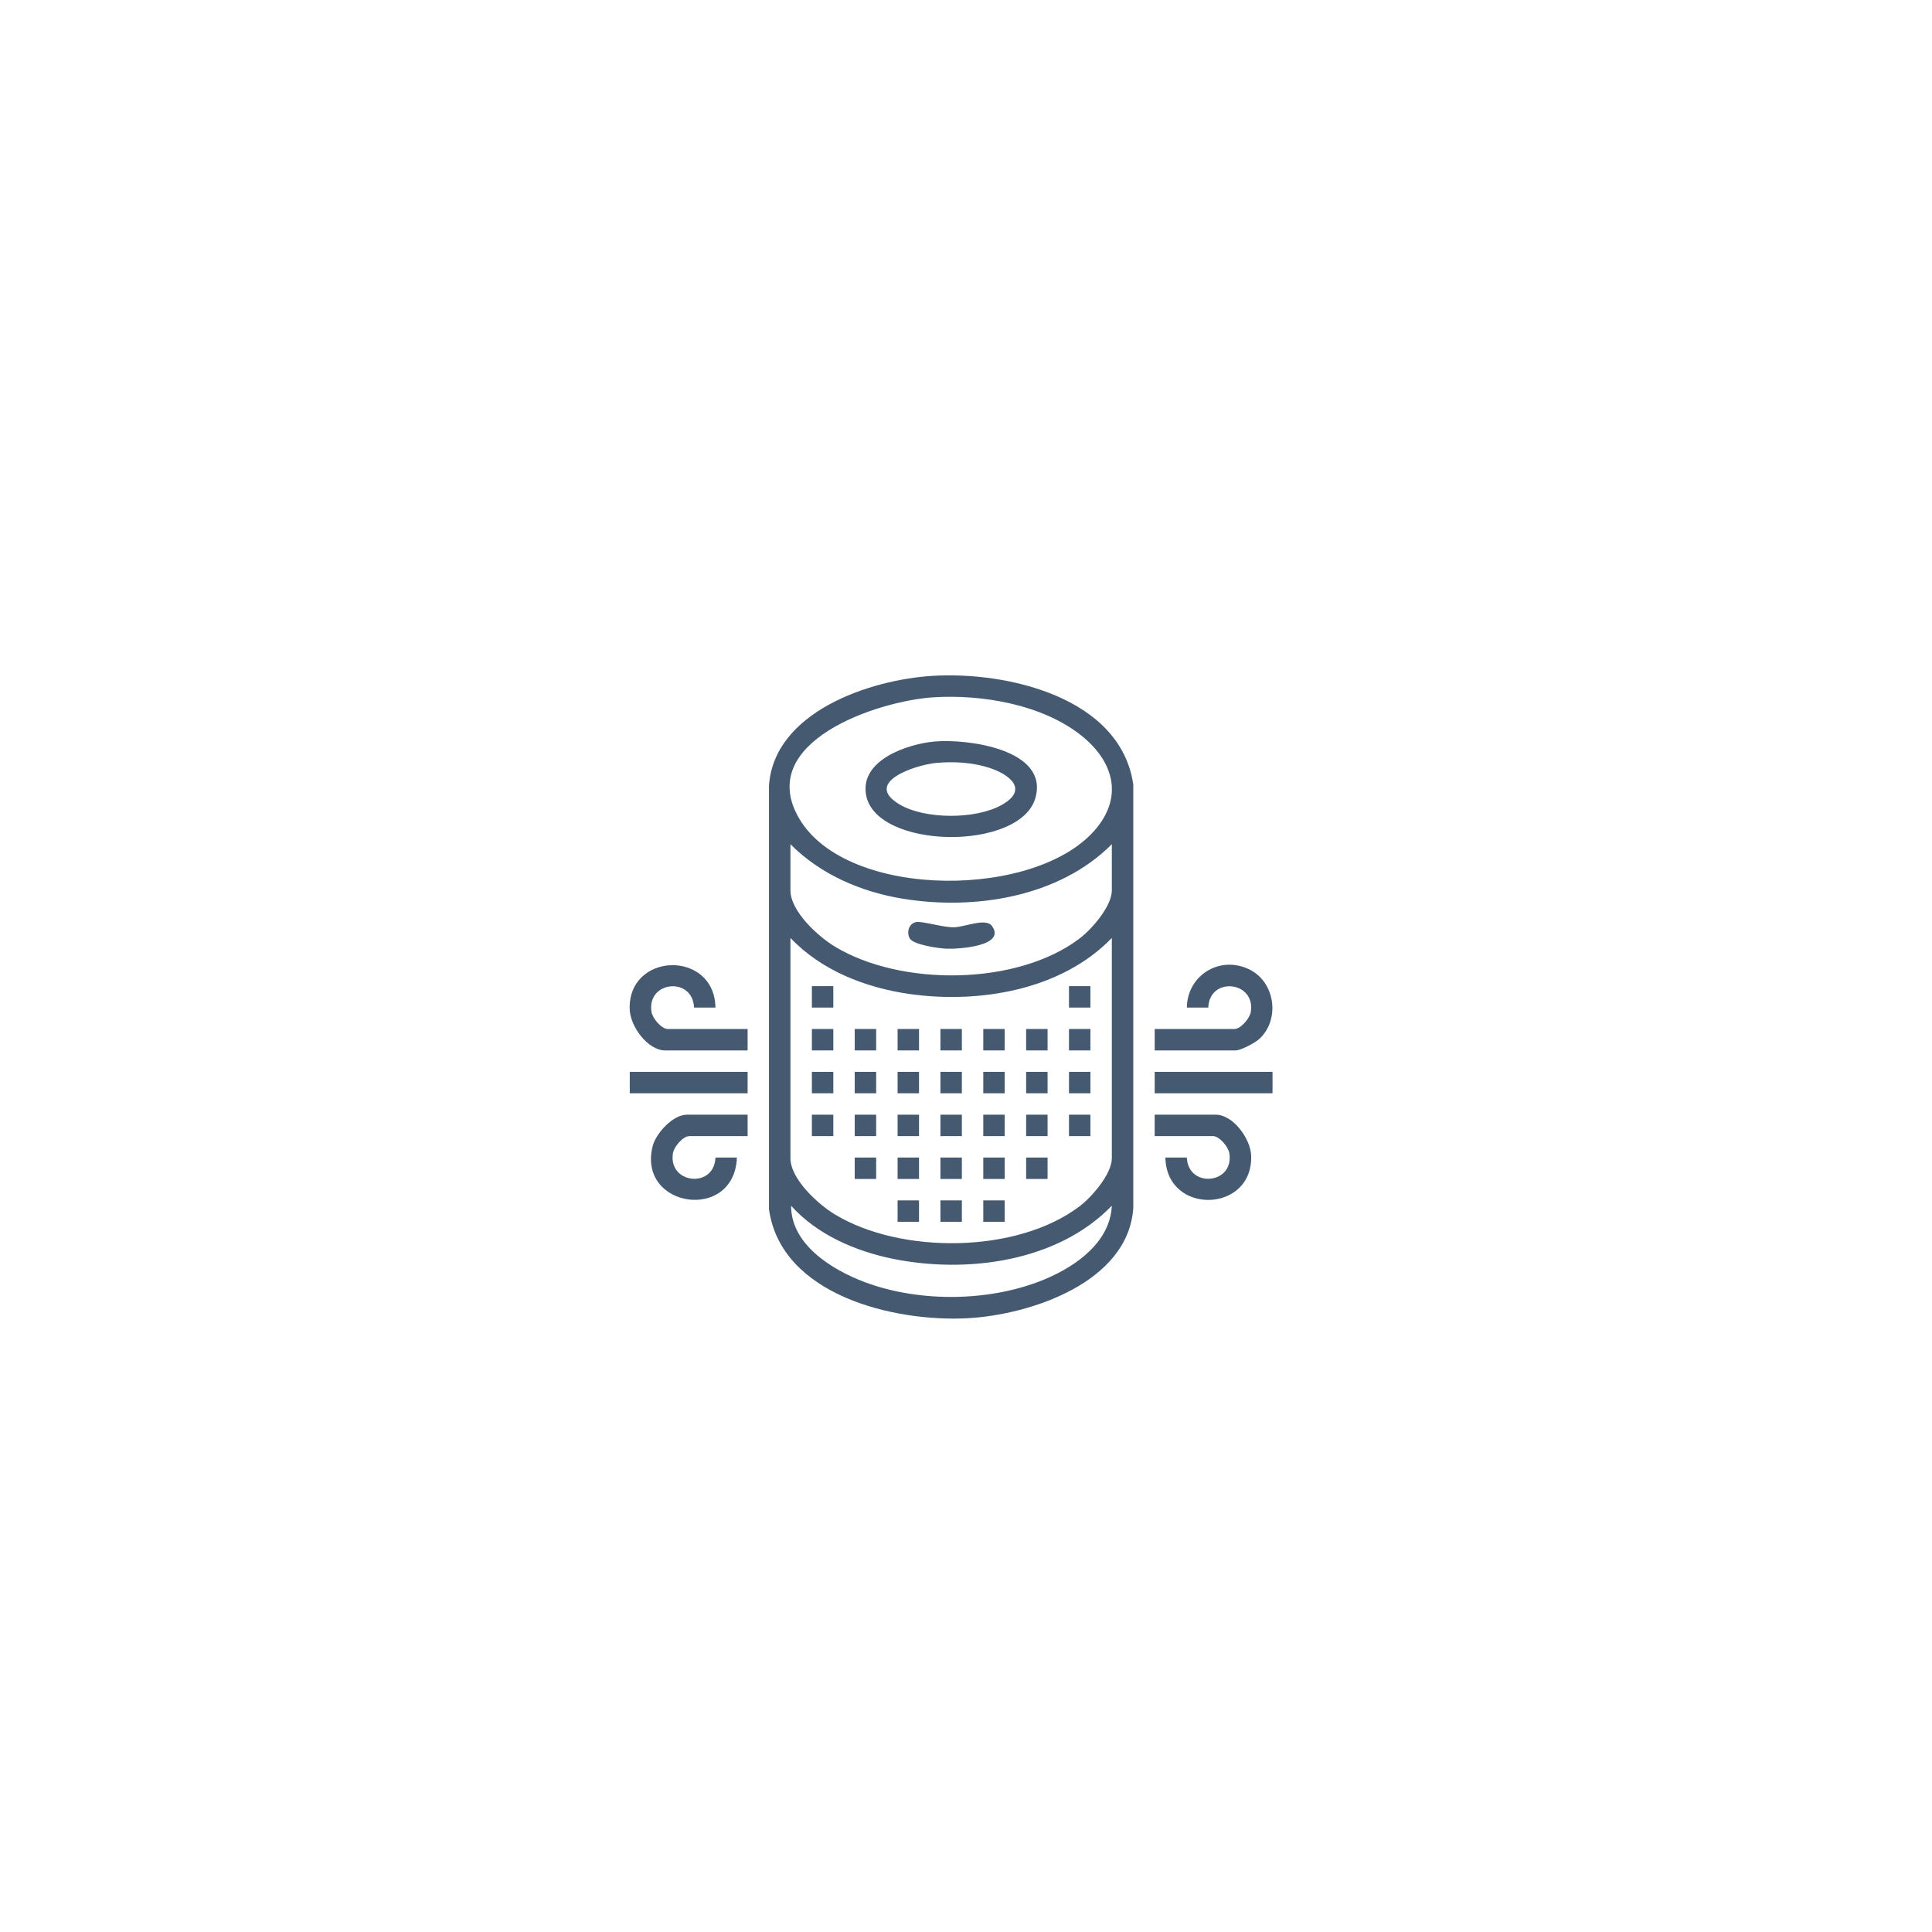 <?xml version="1.0" encoding="UTF-8"?> <svg xmlns="http://www.w3.org/2000/svg" id="Layer_1" data-name="Layer 1" viewBox="0 0 1080 1080"><defs><style> .cls-1 { fill: #455a71; } </style></defs><path class="cls-1" d="M521.06,377.82c41.6-2.6,105.33,11.8,112.46,60.76v236.6c-2.71,41.67-57.5,59.79-92.48,61.71-40.94,2.25-104.49-12.71-111.18-60.97v-236.6c2.69-41.38,56.45-59.33,91.2-61.5ZM521.81,389.8c-31.17,1.95-100.21,24.99-75.01,67.84,26.9,45.75,134.24,45.13,166.47,4.91,14.81-18.48,8.42-37.55-8.62-51.23-21.76-17.47-55.51-23.23-82.84-21.52ZM621.52,471.91c-29.51,29.68-76.84,37.04-116.93,30.47-23.27-3.81-46.09-13.62-62.72-30.47v25.82c0,11.74,15.47,25.74,24.76,31.38,37,22.44,101.94,21.98,136.86-4.49,6.78-5.14,18.03-18.01,18.03-26.89v-25.82ZM621.52,524.31c-28.12,29.22-74.33,36.91-113.28,31.31-24.55-3.53-49.14-13.13-66.37-31.31v123.13c0,11.74,15.47,25.74,24.76,31.38,37,22.44,101.94,21.98,136.86-4.49,6.78-5.14,18.03-18.01,18.03-26.89v-123.13ZM621.51,674.02c-30.34,31.34-80.85,38.03-122.15,29.71-21.08-4.25-42.57-13.52-57.13-29.7-.05,21.71,22.95,35.84,41.16,42.68,30.92,11.61,71.01,11.06,101.42-1.91,16.99-7.25,35.77-20.59,36.7-40.77Z"></path><path class="cls-1" d="M399.95,563.24h-11.98c-.74-17.51-26.57-14.9-23.77,2.44.58,3.6,5.58,9.54,9.18,9.54h44.54v11.98h-46.04c-9.85,0-19.5-13.45-19.87-22.8-1.27-32.24,47.38-33.64,47.94-1.15Z"></path><path class="cls-1" d="M645.48,587.19v-11.98h44.54c3.6,0,8.59-5.93,9.18-9.54,2.8-17.23-23.08-20.01-23.77-2.44h-11.98c.26-17.89,18.13-29.2,34.59-21.49,14.74,6.91,17.86,28.11,5.85,39.1-2.28,2.09-10.24,6.35-13.12,6.35h-45.29Z"></path><path class="cls-1" d="M651.46,647.07h11.98c.76,17.35,26.59,14.98,23.77-2.44-.58-3.6-5.58-9.54-9.18-9.54h-32.56v-11.98h34.06c9.85,0,19.5,13.45,19.87,22.8,1.27,32.24-47.38,33.64-47.94,1.15Z"></path><path class="cls-1" d="M417.92,623.12v11.98h-32.56c-3.6,0-8.59,5.93-9.18,9.54-2.79,17.2,23.08,19.99,23.77,2.44h11.98c-1.35,36.18-55.74,28.3-47.11-6.31,1.8-7.21,11.36-17.64,19.04-17.64h34.06Z"></path><rect class="cls-1" x="645.48" y="599.17" width="65.87" height="11.98"></rect><rect class="cls-1" x="352.05" y="599.17" width="65.87" height="11.98"></rect><rect class="cls-1" x="525.71" y="575.21" width="11.98" height="11.98"></rect><rect class="cls-1" x="549.66" y="575.21" width="11.98" height="11.98"></rect><rect class="cls-1" x="573.62" y="575.21" width="11.98" height="11.98"></rect><rect class="cls-1" x="597.57" y="575.21" width="11.98" height="11.98"></rect><rect class="cls-1" x="501.76" y="575.21" width="11.98" height="11.98"></rect><rect class="cls-1" x="453.85" y="599.17" width="11.98" height="11.98"></rect><rect class="cls-1" x="477.8" y="599.17" width="11.98" height="11.98"></rect><rect class="cls-1" x="477.8" y="575.21" width="11.98" height="11.98"></rect><rect class="cls-1" x="525.71" y="599.17" width="11.98" height="11.98"></rect><rect class="cls-1" x="549.66" y="599.17" width="11.98" height="11.98"></rect><rect class="cls-1" x="573.62" y="599.17" width="11.98" height="11.98"></rect><rect class="cls-1" x="597.57" y="599.17" width="11.98" height="11.98"></rect><rect class="cls-1" x="453.85" y="575.21" width="11.98" height="11.98"></rect><rect class="cls-1" x="453.85" y="623.12" width="11.98" height="11.98"></rect><rect class="cls-1" x="477.8" y="623.12" width="11.98" height="11.98"></rect><rect class="cls-1" x="501.76" y="623.12" width="11.98" height="11.98"></rect><rect class="cls-1" x="525.71" y="623.12" width="11.98" height="11.98"></rect><rect class="cls-1" x="549.66" y="623.12" width="11.98" height="11.98"></rect><rect class="cls-1" x="573.62" y="623.12" width="11.98" height="11.98"></rect><rect class="cls-1" x="597.57" y="623.12" width="11.98" height="11.98"></rect><rect class="cls-1" x="597.57" y="551.26" width="11.98" height="11.98"></rect><rect class="cls-1" x="453.85" y="551.26" width="11.98" height="11.98"></rect><rect class="cls-1" x="477.8" y="647.07" width="11.98" height="11.98"></rect><rect class="cls-1" x="501.76" y="647.07" width="11.98" height="11.98"></rect><rect class="cls-1" x="525.71" y="647.07" width="11.98" height="11.98"></rect><rect class="cls-1" x="549.66" y="647.07" width="11.98" height="11.98"></rect><rect class="cls-1" x="573.62" y="647.07" width="11.98" height="11.98"></rect><rect class="cls-1" x="501.76" y="671.03" width="11.98" height="11.98"></rect><rect class="cls-1" x="525.71" y="671.03" width="11.98" height="11.98"></rect><rect class="cls-1" x="549.66" y="671.03" width="11.98" height="11.98"></rect><rect class="cls-1" x="501.76" y="599.17" width="11.98" height="11.98"></rect><path class="cls-1" d="M522.56,414.5c17.96-1.59,63.95,4.29,56.24,31.54-8.47,29.98-89.35,28.9-94.68-1.78-3.39-19.5,23.36-28.43,38.44-29.76ZM523.31,426.48c-11.13,1.04-41.25,10.74-20.58,23.12,14.38,8.61,42.94,8.52,57.43.26,15.05-8.58,4.17-16.94-7.11-20.64-9.25-3.03-20.07-3.64-29.74-2.74Z"></path><path class="cls-1" d="M512.03,515.47c3.42-.74,15.36,3.12,21.57,2.88,5.69-.22,17.59-5.37,20.9-.76,8.25,11.49-19.3,13-25.47,12.74-4.19-.17-18.45-2.17-20.46-5.73-1.91-3.38-.57-8.26,3.45-9.13Z"></path></svg> 